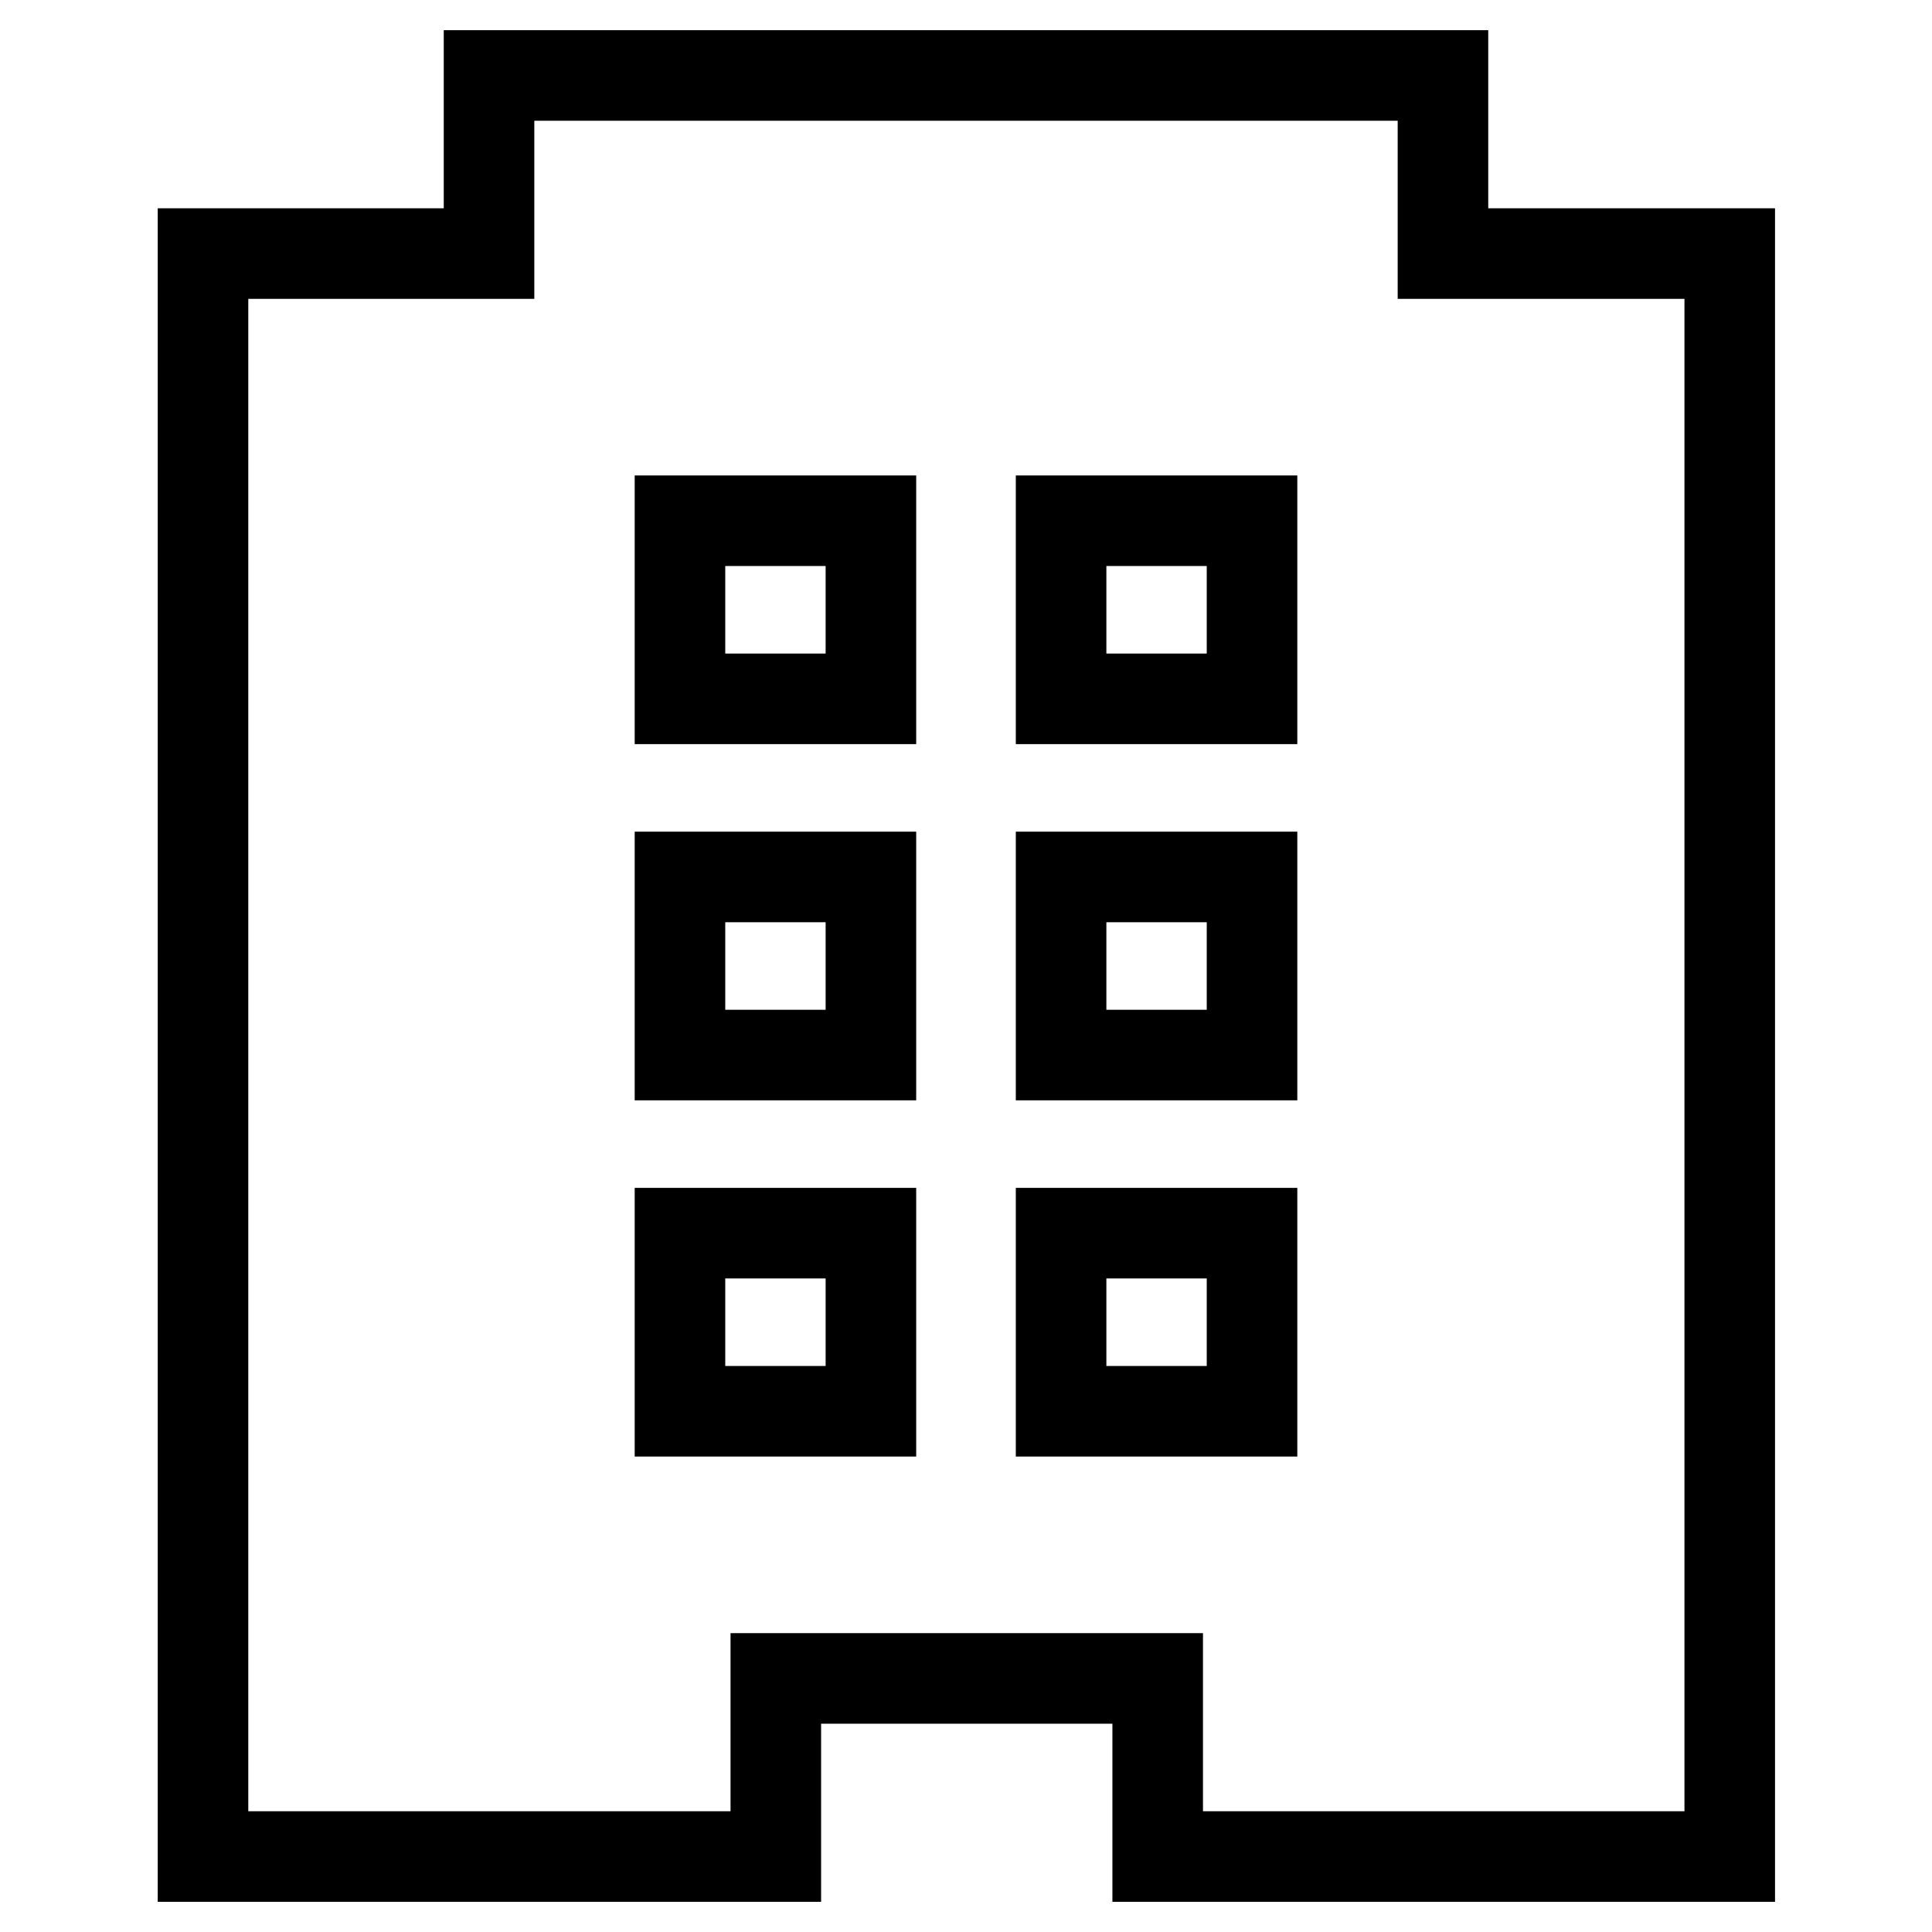 <?xml version="1.0" encoding="utf-8"?>
<!-- Svg Vector Icons : http://www.onlinewebfonts.com/icon -->
<!DOCTYPE svg PUBLIC "-//W3C//DTD SVG 1.1//EN" "http://www.w3.org/Graphics/SVG/1.1/DTD/svg11.dtd">
<svg version="1.1" xmlns="http://www.w3.org/2000/svg" xmlns:xlink="http://www.w3.org/1999/xlink" x="0px" y="0px" viewBox="0 0 256 256" enable-background="new 0 0 256 256" xml:space="preserve">
<g> <path stroke-width="12" fill-opacity="0" stroke="#000000"  d="M191.2,33.6V10H64.8v23.6H26.9V246h75.9v-23.6h50.6V246h75.8V33.6H191.2z M115.4,187H90.1v-23.6h25.3V187z  M115.4,139.8H90.1v-23.6h25.3V139.8z M115.4,92.6H90.1V69h25.3V92.6z M165.9,187h-25.3v-23.6h25.3V187z M165.9,139.8h-25.3v-23.6 h25.3V139.8z M165.9,92.6h-25.3V69h25.3V92.6z"/></g>
</svg>